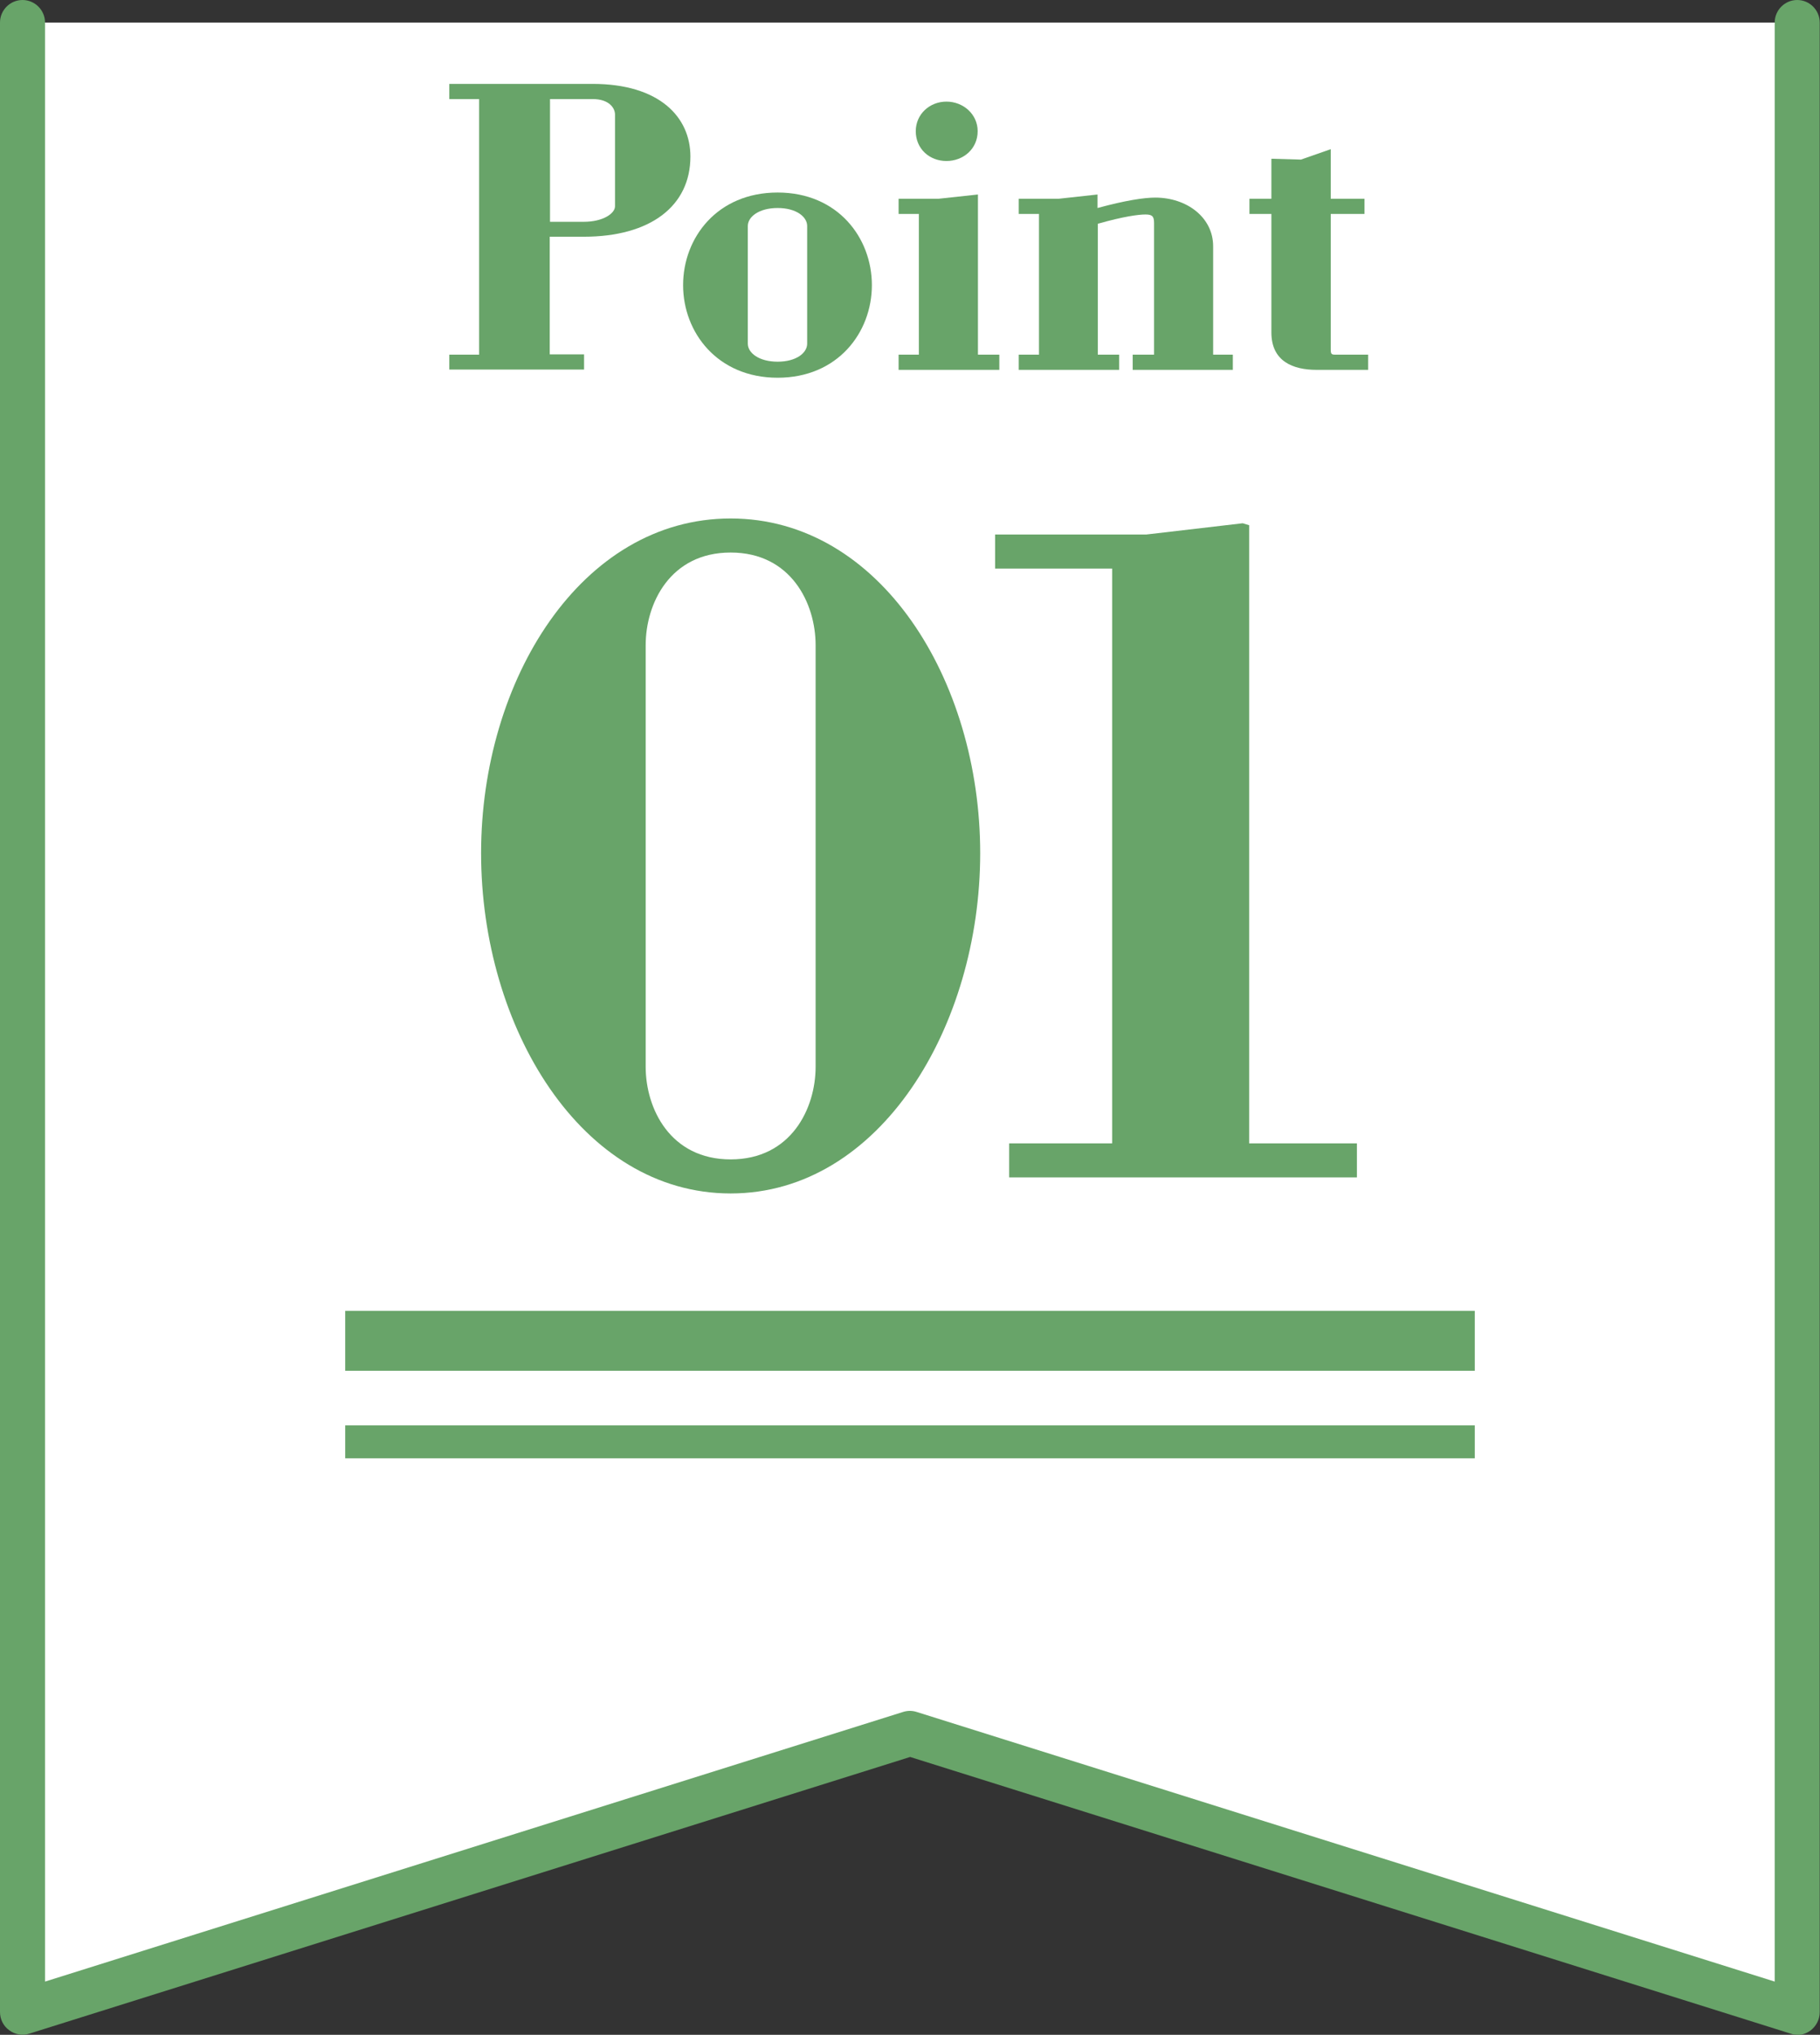 <?xml version="1.0" encoding="UTF-8"?>
<svg id="_レイヤー_2" data-name="レイヤー 2" xmlns="http://www.w3.org/2000/svg" viewBox="0 0 64.69 72.29">
  <rect x="0" y="0" width="64.69" height="72.29" fill="#333333" stroke="none"/>
  <defs>
    <style>
      .cls-1 {
        fill: #68a469;
      }

      .cls-2 {
        fill: #fff;
      }
    </style>
  </defs>
  <g id="PC">
    <g>
      <g>
        <g>
          <polyline class="cls-2" points=".8 .8 .8 71.49 32.34 61.58 63.89 71.49 63.89 .8"/>
          <path class="cls-1" d="M63.89,72.29c-.08,0-.16-.01-.24-.04l-31.3-9.83L1.04,72.25c-.24.08-.51.03-.71-.12-.21-.15-.33-.39-.33-.65V.8c0-.44.36-.8.8-.8s.8.36.8.8v69.6l30.5-9.58c.16-.05.32-.05.48,0l30.5,9.58V.8c0-.44.36-.8.8-.8s.8.36.8.8v70.69c0,.25-.12.49-.33.65-.14.1-.31.16-.47.16Z"/>
        </g>
        <g>
          <g>
            <path class="cls-1" d="M17.1,30.31c0-6.15,3.56-11.89,8.87-11.89s8.87,5.74,8.87,11.89-3.56,12.09-8.87,12.09-8.87-5.91-8.87-12.09ZM28.99,37.9v-14.98c0-1.48-.87-3.29-3.02-3.29s-3.02,1.81-3.02,3.29v14.98c0,1.48.87,3.29,3.02,3.29s3.02-1.81,3.02-3.29Z"/>
            <path class="cls-1" d="M44.17,18.59l.23.07v21.96h3.83v1.21h-12.36v-1.21h3.66v-20.42h-4.16v-1.21h5.37l3.43-.4Z"/>
          </g>
          <g>
            <path class="cls-1" d="M15.97,12.6h1.06V3.52h-1.06v-.54h5.09c2.38,0,3.48,1.18,3.48,2.58,0,1.76-1.42,2.85-3.79,2.85h-1.21v4.18h1.22v.54h-4.79v-.54ZM19.54,7.88h1.21c.69,0,1.11-.3,1.11-.55v-3.26c0-.24-.22-.55-.79-.55h-1.52v4.36Z"/>
            <path class="cls-1" d="M27.64,6.84c2.14,0,3.35,1.61,3.35,3.29s-1.21,3.29-3.35,3.29-3.36-1.61-3.36-3.29,1.21-3.29,3.36-3.29ZM26.58,8.03v4.18c0,.33.4.64,1.06.64s1.05-.31,1.05-.64v-4.18c0-.33-.39-.64-1.05-.64s-1.06.31-1.06.64Z"/>
            <path class="cls-1" d="M34.76,12.6h.76v.54h-3.58v-.54h.72v-5h-.72v-.54h1.43l1.39-.15v5.69ZM32.55,4.66c0-.6.49-1.05,1.09-1.05s1.11.45,1.11,1.05c0,.63-.51,1.06-1.11,1.06s-1.09-.43-1.09-1.06Z"/>
            <path class="cls-1" d="M40.27,12.6h.75v-4.68c0-.24-.07-.3-.31-.3s-.78.07-1.69.33v4.65h.76v.54h-3.57v-.54h.72v-5h-.72v-.54h1.43l1.37-.15v.48c.99-.27,1.66-.37,2.05-.37,1.12,0,2.06.7,2.06,1.73v3.85h.7v.54h-3.56v-.54Z"/>
            <path class="cls-1" d="M46.8,13.14c-.84,0-1.61-.3-1.61-1.33v-4.21h-.78v-.54h.78v-1.42l1.05.03,1.06-.37v1.76h1.2v.54h-1.2v4.82c0,.16.03.18.16.18h1.17v.54h-1.82Z"/>
          </g>
        </g>
      </g>
      <g>
        <rect class="cls-1" x="12.27" y="46.57" width="40.15" height="2.13"/>
        <rect class="cls-1" x="12.27" y="50.64" width="40.15" height="1.17"/>
      </g>
    </g>
  </g>
</svg>